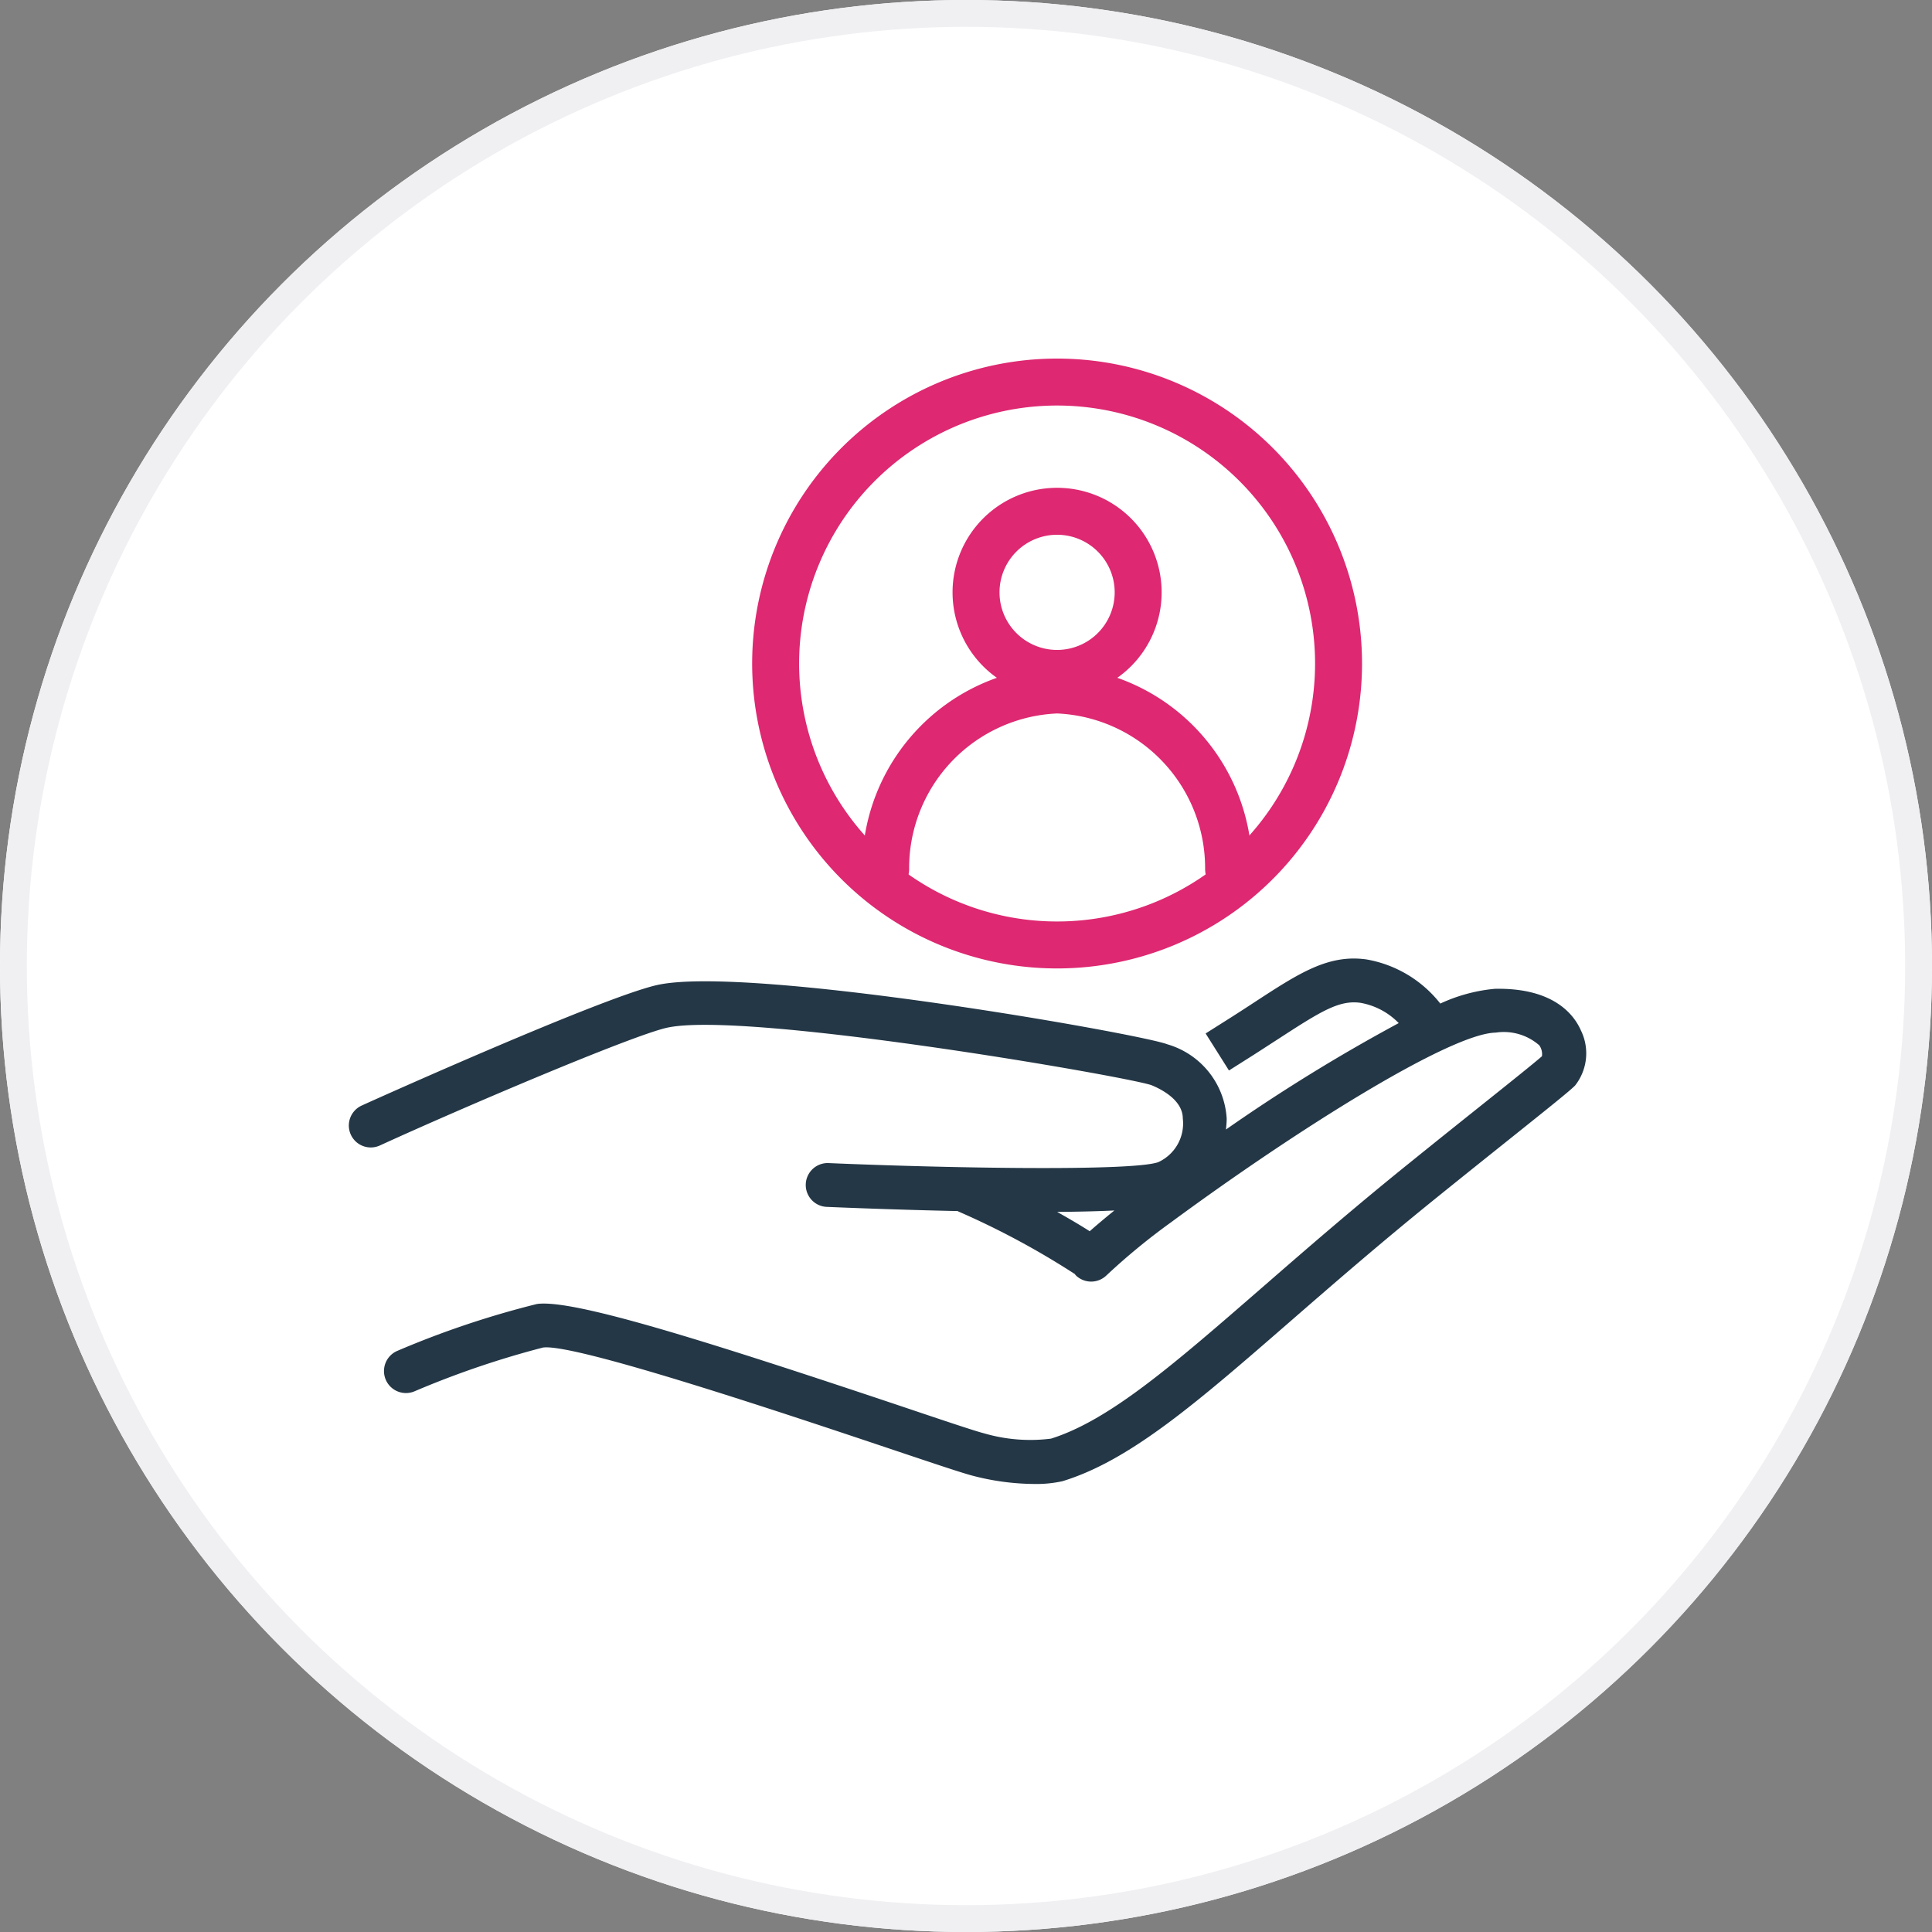 <svg xmlns="http://www.w3.org/2000/svg" width="72" height="72" viewBox="0 0 72 72">
  <rect x="0" y="0" width="72" height="72" fill="#808080" stroke="none"/>
  <g id="_0.0-icon-patient-support" data-name="0.0-icon-patient-support" transform="translate(18425 17522.484)">
    <g id="Ellipse_840" data-name="Ellipse 840" transform="translate(-18425 -17522.484)" fill="#fff" stroke="#f0eff2" stroke-width="1">
      <circle cx="36" cy="36" r="36" stroke="none"/>
      <circle cx="36" cy="36" r="35.5" fill="none"/>
    </g>
    <g id="Group_8099" data-name="Group 8099" transform="translate(-19549.6 -18445.301)">
      <path id="Path_92336" data-name="Path 92336" d="M45.925,28.528c-.256-.6-1.016-1.617-3.218-1.572a6.142,6.142,0,0,0-2.031.55,4.468,4.468,0,0,0-2.753-1.645c-1.425-.2-2.522.518-4.179,1.6-.334.218-.711.464-1.124.723l-.69.436L32.8,30l.691-.437c.421-.265.8-.515,1.143-.735,1.6-1.041,2.275-1.459,3.064-1.35a2.613,2.613,0,0,1,1.428.756A65.173,65.173,0,0,0,32.688,32.2c.013-.134.027-.268.027-.407a3.071,3.071,0,0,0-2.215-2.77c-.953-.381-15.7-2.985-19.045-2.2C9.372,27.312,1.151,31,.477,31.308a.817.817,0,1,0,.681,1.486c3.094-1.416,9.308-4.061,10.67-4.381,2.824-.664,17.011,1.78,18.075,2.131.362.146,1.177.553,1.177,1.248a1.583,1.583,0,0,1-.92,1.626c-.985.342-7.786.225-12.3.032a.817.817,0,0,0-.07,1.632c.75.032,2.712.11,4.9.157.008,0,.012.009.02.013a30.074,30.074,0,0,1,4.35,2.337c.009.011.013.025.023.036a.819.819,0,0,0,1.155.008,24.234,24.234,0,0,1,2.4-1.973c4.74-3.491,10.418-7.041,12.1-7.071a2.009,2.009,0,0,1,1.626.472.567.567,0,0,1,.1.408c-.288.253-1.162.953-2.159,1.749-.771.616-1.707,1.363-2.766,2.219C37.4,35.16,35.594,36.733,34,38.12c-3.28,2.851-5.654,4.916-7.833,5.6a6.141,6.141,0,0,1-2.5-.2c-.327-.081-1.593-.507-3.057-1-7.62-2.555-12.287-4-13.6-3.818a34.226,34.226,0,0,0-5.21,1.75.817.817,0,0,0,.658,1.5,33.856,33.856,0,0,1,4.778-1.627c1.192-.169,9.368,2.578,12.859,3.748,1.834.616,2.808.942,3.181,1.036a9.281,9.281,0,0,0,2.235.3,4.539,4.539,0,0,0,1.071-.1.328.328,0,0,0,.039-.011c2.518-.778,5.009-2.943,8.454-5.939,1.585-1.379,3.38-2.939,5.492-4.644,1.058-.854,1.992-1.6,2.761-2.215,1.488-1.19,2.155-1.725,2.371-1.94a1.938,1.938,0,0,0,.23-2.026M27.611,35.991c-.344-.221-.764-.468-1.215-.721.772-.006,1.5-.022,2.134-.053-.383.309-.687.568-.919.773" transform="translate(1137.6 932.711)" fill="#243746"/>
      <path id="Path_92337" data-name="Path 92337" d="M23.236,20.877a6.642,6.642,0,0,1,6.39-6.675,6.643,6.643,0,0,1,6.39,6.675" transform="translate(1134.37 934.328)" fill="none" stroke="#de2871" stroke-linecap="round" stroke-miterlimit="10" stroke-width="1.75"/>
      <path id="Path_92338" data-name="Path 92338" d="M30.169,6.469A3.021,3.021,0,1,1,27.148,9.49,3.021,3.021,0,0,1,30.169,6.469Z" transform="translate(1133.826 935.402)" fill="none" stroke="#de2871" stroke-linecap="round" stroke-miterlimit="10" stroke-width="1.75"/>
      <path id="Path_92339" data-name="Path 92339" d="M39.452,11.364A10.489,10.489,0,1,1,28.964.875,10.489,10.489,0,0,1,39.452,11.364Z" transform="translate(1135.032 936.18)" fill="none" stroke="#de2871" stroke-linecap="round" stroke-miterlimit="10" stroke-width="1.75"/>
    </g>
  </g>
</svg>
